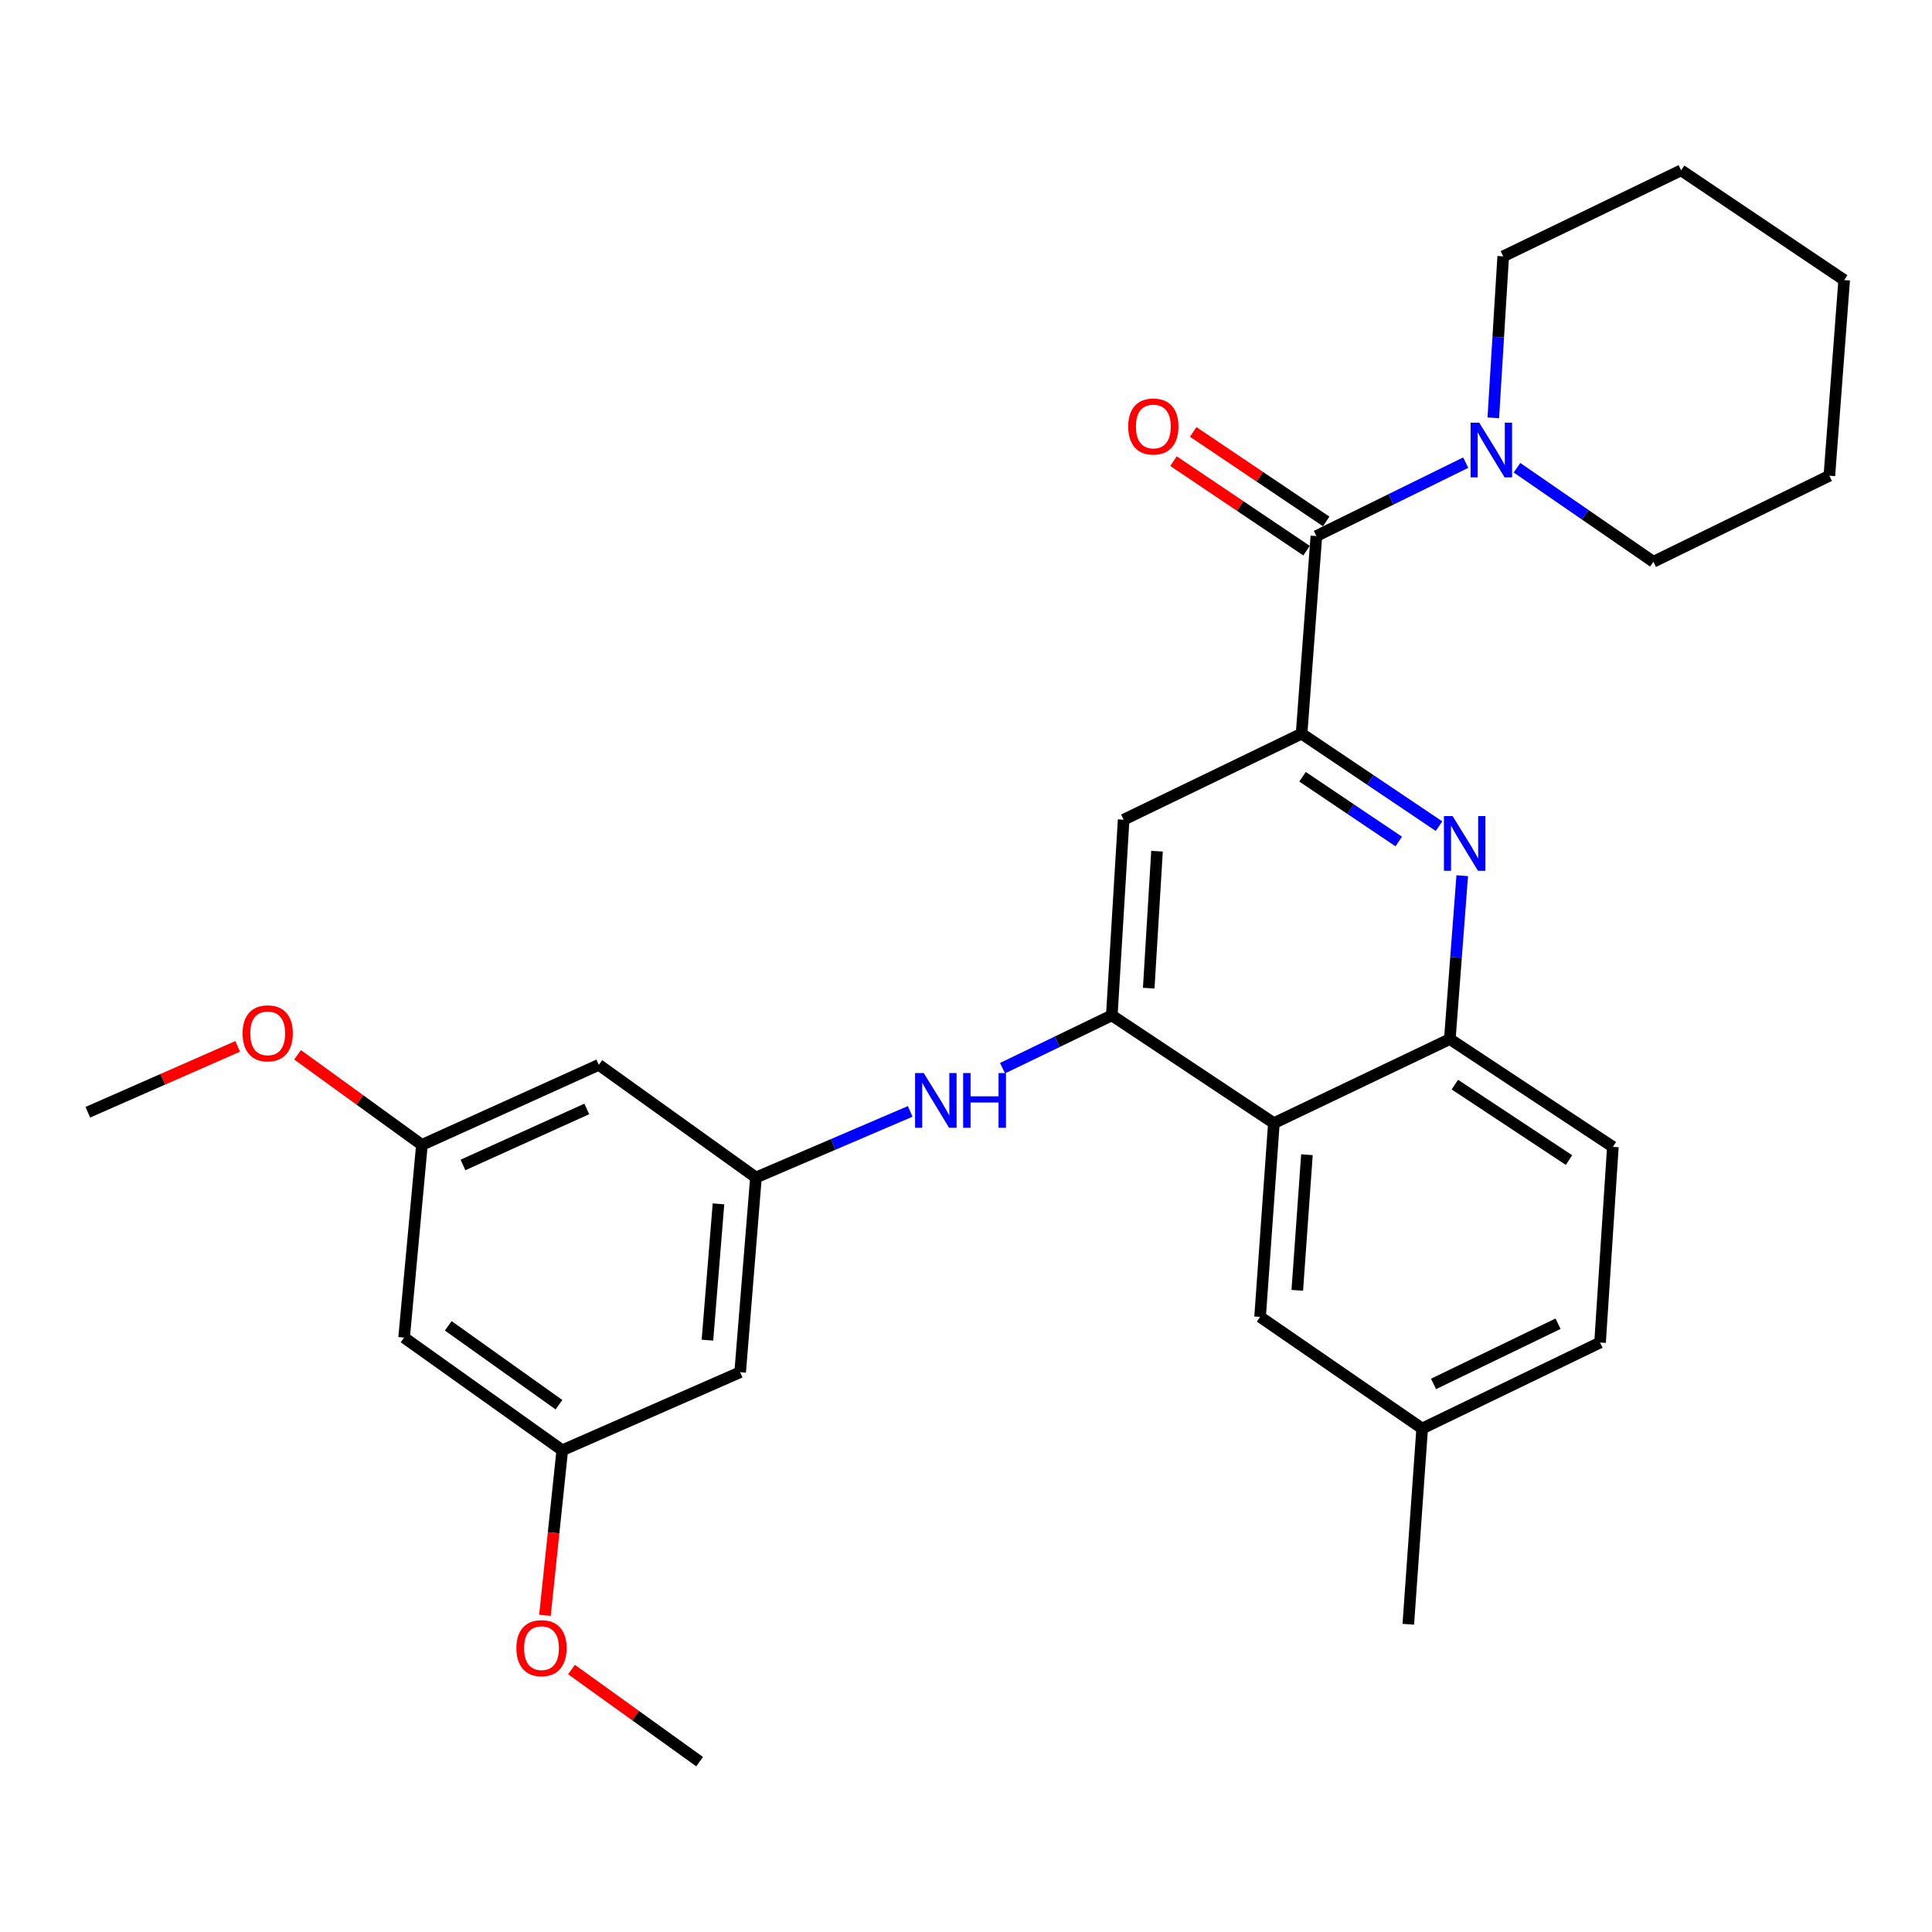 <?xml version='1.0' encoding='iso-8859-1'?>
<svg version='1.1' baseProfile='full'
              xmlns='http://www.w3.org/2000/svg'
                      xmlns:rdkit='http://www.rdkit.org/xml'
                      xmlns:xlink='http://www.w3.org/1999/xlink'
                  xml:space='preserve'
width='1000px' height='1000px' viewBox='0 0 1000 1000'>
<!-- END OF HEADER -->
<rect style='opacity:1.0;fill:#FFFFFF;stroke:none' width='1000' height='1000' x='0' y='0'> </rect>
<path class='bond-0' d='M 673.697,379.757 L 709.265,403.686' style='fill:none;fill-rule:evenodd;stroke:#000000;stroke-width:6px;stroke-linecap:butt;stroke-linejoin:miter;stroke-opacity:1' />
<path class='bond-0' d='M 709.265,403.686 L 744.832,427.615' style='fill:none;fill-rule:evenodd;stroke:#0000FF;stroke-width:6px;stroke-linecap:butt;stroke-linejoin:miter;stroke-opacity:1' />
<path class='bond-0' d='M 674.193,402.058 L 699.091,418.808' style='fill:none;fill-rule:evenodd;stroke:#000000;stroke-width:6px;stroke-linecap:butt;stroke-linejoin:miter;stroke-opacity:1' />
<path class='bond-0' d='M 699.091,418.808 L 723.988,435.559' style='fill:none;fill-rule:evenodd;stroke:#0000FF;stroke-width:6px;stroke-linecap:butt;stroke-linejoin:miter;stroke-opacity:1' />
<path class='bond-2' d='M 673.697,379.757 L 681.352,277.456' style='fill:none;fill-rule:evenodd;stroke:#000000;stroke-width:6px;stroke-linecap:butt;stroke-linejoin:miter;stroke-opacity:1' />
<path class='bond-4' d='M 673.697,379.757 L 581.593,424.28' style='fill:none;fill-rule:evenodd;stroke:#000000;stroke-width:6px;stroke-linecap:butt;stroke-linejoin:miter;stroke-opacity:1' />
<path class='bond-5' d='M 756.849,453.251 L 753.639,495.541' style='fill:none;fill-rule:evenodd;stroke:#0000FF;stroke-width:6px;stroke-linecap:butt;stroke-linejoin:miter;stroke-opacity:1' />
<path class='bond-5' d='M 753.639,495.541 L 750.43,537.83' style='fill:none;fill-rule:evenodd;stroke:#000000;stroke-width:6px;stroke-linecap:butt;stroke-linejoin:miter;stroke-opacity:1' />
<path class='bond-1' d='M 575.467,525.557 L 581.593,424.28' style='fill:none;fill-rule:evenodd;stroke:#000000;stroke-width:6px;stroke-linecap:butt;stroke-linejoin:miter;stroke-opacity:1' />
<path class='bond-1' d='M 594.579,511.466 L 598.868,440.572' style='fill:none;fill-rule:evenodd;stroke:#000000;stroke-width:6px;stroke-linecap:butt;stroke-linejoin:miter;stroke-opacity:1' />
<path class='bond-3' d='M 575.467,525.557 L 659.359,581.34' style='fill:none;fill-rule:evenodd;stroke:#000000;stroke-width:6px;stroke-linecap:butt;stroke-linejoin:miter;stroke-opacity:1' />
<path class='bond-7' d='M 575.467,525.557 L 547.193,539.221' style='fill:none;fill-rule:evenodd;stroke:#000000;stroke-width:6px;stroke-linecap:butt;stroke-linejoin:miter;stroke-opacity:1' />
<path class='bond-7' d='M 547.193,539.221 L 518.92,552.885' style='fill:none;fill-rule:evenodd;stroke:#0000FF;stroke-width:6px;stroke-linecap:butt;stroke-linejoin:miter;stroke-opacity:1' />
<path class='bond-6' d='M 681.352,277.456 L 719.998,258.459' style='fill:none;fill-rule:evenodd;stroke:#000000;stroke-width:6px;stroke-linecap:butt;stroke-linejoin:miter;stroke-opacity:1' />
<path class='bond-6' d='M 719.998,258.459 L 758.644,239.462' style='fill:none;fill-rule:evenodd;stroke:#0000FF;stroke-width:6px;stroke-linecap:butt;stroke-linejoin:miter;stroke-opacity:1' />
<path class='bond-12' d='M 686.44,269.895 L 652.017,246.732' style='fill:none;fill-rule:evenodd;stroke:#000000;stroke-width:6px;stroke-linecap:butt;stroke-linejoin:miter;stroke-opacity:1' />
<path class='bond-12' d='M 652.017,246.732 L 617.595,223.569' style='fill:none;fill-rule:evenodd;stroke:#FF0000;stroke-width:6px;stroke-linecap:butt;stroke-linejoin:miter;stroke-opacity:1' />
<path class='bond-12' d='M 676.265,285.017 L 641.842,261.854' style='fill:none;fill-rule:evenodd;stroke:#000000;stroke-width:6px;stroke-linecap:butt;stroke-linejoin:miter;stroke-opacity:1' />
<path class='bond-12' d='M 641.842,261.854 L 607.419,238.69' style='fill:none;fill-rule:evenodd;stroke:#FF0000;stroke-width:6px;stroke-linecap:butt;stroke-linejoin:miter;stroke-opacity:1' />
<path class='bond-9' d='M 659.359,581.34 L 652.221,681.616' style='fill:none;fill-rule:evenodd;stroke:#000000;stroke-width:6px;stroke-linecap:butt;stroke-linejoin:miter;stroke-opacity:1' />
<path class='bond-9' d='M 676.469,597.676 L 671.472,667.869' style='fill:none;fill-rule:evenodd;stroke:#000000;stroke-width:6px;stroke-linecap:butt;stroke-linejoin:miter;stroke-opacity:1' />
<path class='bond-29' d='M 659.359,581.34 L 750.43,537.83' style='fill:none;fill-rule:evenodd;stroke:#000000;stroke-width:6px;stroke-linecap:butt;stroke-linejoin:miter;stroke-opacity:1' />
<path class='bond-16' d='M 750.43,537.83 L 834.818,593.613' style='fill:none;fill-rule:evenodd;stroke:#000000;stroke-width:6px;stroke-linecap:butt;stroke-linejoin:miter;stroke-opacity:1' />
<path class='bond-16' d='M 753.038,561.402 L 812.109,600.45' style='fill:none;fill-rule:evenodd;stroke:#000000;stroke-width:6px;stroke-linecap:butt;stroke-linejoin:miter;stroke-opacity:1' />
<path class='bond-21' d='M 772.929,216.272 L 775.491,174.48' style='fill:none;fill-rule:evenodd;stroke:#0000FF;stroke-width:6px;stroke-linecap:butt;stroke-linejoin:miter;stroke-opacity:1' />
<path class='bond-21' d='M 775.491,174.48 L 778.053,132.688' style='fill:none;fill-rule:evenodd;stroke:#000000;stroke-width:6px;stroke-linecap:butt;stroke-linejoin:miter;stroke-opacity:1' />
<path class='bond-22' d='M 785.194,242.102 L 820.497,266.437' style='fill:none;fill-rule:evenodd;stroke:#0000FF;stroke-width:6px;stroke-linecap:butt;stroke-linejoin:miter;stroke-opacity:1' />
<path class='bond-22' d='M 820.497,266.437 L 855.799,290.771' style='fill:none;fill-rule:evenodd;stroke:#000000;stroke-width:6px;stroke-linecap:butt;stroke-linejoin:miter;stroke-opacity:1' />
<path class='bond-8' d='M 471.114,575.261 L 431.197,592.365' style='fill:none;fill-rule:evenodd;stroke:#0000FF;stroke-width:6px;stroke-linecap:butt;stroke-linejoin:miter;stroke-opacity:1' />
<path class='bond-8' d='M 431.197,592.365 L 391.28,609.47' style='fill:none;fill-rule:evenodd;stroke:#000000;stroke-width:6px;stroke-linecap:butt;stroke-linejoin:miter;stroke-opacity:1' />
<path class='bond-10' d='M 391.28,609.47 L 383.108,710.251' style='fill:none;fill-rule:evenodd;stroke:#000000;stroke-width:6px;stroke-linecap:butt;stroke-linejoin:miter;stroke-opacity:1' />
<path class='bond-10' d='M 371.887,623.114 L 366.167,693.661' style='fill:none;fill-rule:evenodd;stroke:#000000;stroke-width:6px;stroke-linecap:butt;stroke-linejoin:miter;stroke-opacity:1' />
<path class='bond-11' d='M 391.28,609.47 L 309.939,551.165' style='fill:none;fill-rule:evenodd;stroke:#000000;stroke-width:6px;stroke-linecap:butt;stroke-linejoin:miter;stroke-opacity:1' />
<path class='bond-17' d='M 652.221,681.616 L 736.113,739.403' style='fill:none;fill-rule:evenodd;stroke:#000000;stroke-width:6px;stroke-linecap:butt;stroke-linejoin:miter;stroke-opacity:1' />
<path class='bond-14' d='M 383.108,710.251 L 291.025,750.663' style='fill:none;fill-rule:evenodd;stroke:#000000;stroke-width:6px;stroke-linecap:butt;stroke-linejoin:miter;stroke-opacity:1' />
<path class='bond-13' d='M 309.939,551.165 L 218.382,592.59' style='fill:none;fill-rule:evenodd;stroke:#000000;stroke-width:6px;stroke-linecap:butt;stroke-linejoin:miter;stroke-opacity:1' />
<path class='bond-13' d='M 303.719,573.985 L 239.629,602.982' style='fill:none;fill-rule:evenodd;stroke:#000000;stroke-width:6px;stroke-linecap:butt;stroke-linejoin:miter;stroke-opacity:1' />
<path class='bond-15' d='M 218.382,592.59 L 209.158,692.339' style='fill:none;fill-rule:evenodd;stroke:#000000;stroke-width:6px;stroke-linecap:butt;stroke-linejoin:miter;stroke-opacity:1' />
<path class='bond-19' d='M 218.382,592.59 L 186.204,569.282' style='fill:none;fill-rule:evenodd;stroke:#000000;stroke-width:6px;stroke-linecap:butt;stroke-linejoin:miter;stroke-opacity:1' />
<path class='bond-19' d='M 186.204,569.282 L 154.025,545.973' style='fill:none;fill-rule:evenodd;stroke:#FF0000;stroke-width:6px;stroke-linecap:butt;stroke-linejoin:miter;stroke-opacity:1' />
<path class='bond-20' d='M 291.025,750.663 L 286.54,793.383' style='fill:none;fill-rule:evenodd;stroke:#000000;stroke-width:6px;stroke-linecap:butt;stroke-linejoin:miter;stroke-opacity:1' />
<path class='bond-20' d='M 286.54,793.383 L 282.055,836.102' style='fill:none;fill-rule:evenodd;stroke:#FF0000;stroke-width:6px;stroke-linecap:butt;stroke-linejoin:miter;stroke-opacity:1' />
<path class='bond-32' d='M 291.025,750.663 L 209.158,692.339' style='fill:none;fill-rule:evenodd;stroke:#000000;stroke-width:6px;stroke-linecap:butt;stroke-linejoin:miter;stroke-opacity:1' />
<path class='bond-32' d='M 289.32,727.07 L 232.013,686.243' style='fill:none;fill-rule:evenodd;stroke:#000000;stroke-width:6px;stroke-linecap:butt;stroke-linejoin:miter;stroke-opacity:1' />
<path class='bond-18' d='M 834.818,593.613 L 828.186,694.891' style='fill:none;fill-rule:evenodd;stroke:#000000;stroke-width:6px;stroke-linecap:butt;stroke-linejoin:miter;stroke-opacity:1' />
<path class='bond-23' d='M 736.113,739.403 L 728.933,840.712' style='fill:none;fill-rule:evenodd;stroke:#000000;stroke-width:6px;stroke-linecap:butt;stroke-linejoin:miter;stroke-opacity:1' />
<path class='bond-30' d='M 736.113,739.403 L 828.186,694.891' style='fill:none;fill-rule:evenodd;stroke:#000000;stroke-width:6px;stroke-linecap:butt;stroke-linejoin:miter;stroke-opacity:1' />
<path class='bond-30' d='M 741.99,716.317 L 806.442,685.158' style='fill:none;fill-rule:evenodd;stroke:#000000;stroke-width:6px;stroke-linecap:butt;stroke-linejoin:miter;stroke-opacity:1' />
<path class='bond-24' d='M 123.018,541.604 L 84.236,558.652' style='fill:none;fill-rule:evenodd;stroke:#FF0000;stroke-width:6px;stroke-linecap:butt;stroke-linejoin:miter;stroke-opacity:1' />
<path class='bond-24' d='M 84.236,558.652 L 45.455,575.7' style='fill:none;fill-rule:evenodd;stroke:#000000;stroke-width:6px;stroke-linecap:butt;stroke-linejoin:miter;stroke-opacity:1' />
<path class='bond-25' d='M 295.801,864.152 L 328.964,887.993' style='fill:none;fill-rule:evenodd;stroke:#FF0000;stroke-width:6px;stroke-linecap:butt;stroke-linejoin:miter;stroke-opacity:1' />
<path class='bond-25' d='M 328.964,887.993 L 362.128,911.835' style='fill:none;fill-rule:evenodd;stroke:#000000;stroke-width:6px;stroke-linecap:butt;stroke-linejoin:miter;stroke-opacity:1' />
<path class='bond-26' d='M 778.053,132.688 L 870.147,88.165' style='fill:none;fill-rule:evenodd;stroke:#000000;stroke-width:6px;stroke-linecap:butt;stroke-linejoin:miter;stroke-opacity:1' />
<path class='bond-27' d='M 855.799,290.771 L 946.88,246.238' style='fill:none;fill-rule:evenodd;stroke:#000000;stroke-width:6px;stroke-linecap:butt;stroke-linejoin:miter;stroke-opacity:1' />
<path class='bond-31' d='M 870.147,88.165 L 954.545,144.96' style='fill:none;fill-rule:evenodd;stroke:#000000;stroke-width:6px;stroke-linecap:butt;stroke-linejoin:miter;stroke-opacity:1' />
<path class='bond-28' d='M 946.88,246.238 L 954.545,144.96' style='fill:none;fill-rule:evenodd;stroke:#000000;stroke-width:6px;stroke-linecap:butt;stroke-linejoin:miter;stroke-opacity:1' />
<path  class='atom-1' d='M 751.856 422.392
L 761.136 437.392
Q 762.056 438.872, 763.536 441.552
Q 765.016 444.232, 765.096 444.392
L 765.096 422.392
L 768.856 422.392
L 768.856 450.712
L 764.976 450.712
L 755.016 434.312
Q 753.856 432.392, 752.616 430.192
Q 751.416 427.992, 751.056 427.312
L 751.056 450.712
L 747.376 450.712
L 747.376 422.392
L 751.856 422.392
' fill='#0000FF'/>
<path  class='atom-7' d='M 765.647 218.783
L 774.927 233.783
Q 775.847 235.263, 777.327 237.943
Q 778.807 240.623, 778.887 240.783
L 778.887 218.783
L 782.647 218.783
L 782.647 247.103
L 778.767 247.103
L 768.807 230.703
Q 767.647 228.783, 766.407 226.583
Q 765.207 224.383, 764.847 223.703
L 764.847 247.103
L 761.167 247.103
L 761.167 218.783
L 765.647 218.783
' fill='#0000FF'/>
<path  class='atom-8' d='M 478.126 555.414
L 487.406 570.414
Q 488.326 571.894, 489.806 574.574
Q 491.286 577.254, 491.366 577.414
L 491.366 555.414
L 495.126 555.414
L 495.126 583.734
L 491.246 583.734
L 481.286 567.334
Q 480.126 565.414, 478.886 563.214
Q 477.686 561.014, 477.326 560.334
L 477.326 583.734
L 473.646 583.734
L 473.646 555.414
L 478.126 555.414
' fill='#0000FF'/>
<path  class='atom-8' d='M 498.526 555.414
L 502.366 555.414
L 502.366 567.454
L 516.846 567.454
L 516.846 555.414
L 520.686 555.414
L 520.686 583.734
L 516.846 583.734
L 516.846 570.654
L 502.366 570.654
L 502.366 583.734
L 498.526 583.734
L 498.526 555.414
' fill='#0000FF'/>
<path  class='atom-13' d='M 583.964 220.751
Q 583.964 213.951, 587.324 210.151
Q 590.684 206.351, 596.964 206.351
Q 603.244 206.351, 606.604 210.151
Q 609.964 213.951, 609.964 220.751
Q 609.964 227.631, 606.564 231.551
Q 603.164 235.431, 596.964 235.431
Q 590.724 235.431, 587.324 231.551
Q 583.964 227.671, 583.964 220.751
M 596.964 232.231
Q 601.284 232.231, 603.604 229.351
Q 605.964 226.431, 605.964 220.751
Q 605.964 215.191, 603.604 212.391
Q 601.284 209.551, 596.964 209.551
Q 592.644 209.551, 590.284 212.351
Q 587.964 215.151, 587.964 220.751
Q 587.964 226.471, 590.284 229.351
Q 592.644 232.231, 596.964 232.231
' fill='#FF0000'/>
<path  class='atom-20' d='M 125.561 534.852
Q 125.561 528.052, 128.921 524.252
Q 132.281 520.452, 138.561 520.452
Q 144.841 520.452, 148.201 524.252
Q 151.561 528.052, 151.561 534.852
Q 151.561 541.732, 148.161 545.652
Q 144.761 549.532, 138.561 549.532
Q 132.321 549.532, 128.921 545.652
Q 125.561 541.772, 125.561 534.852
M 138.561 546.332
Q 142.881 546.332, 145.201 543.452
Q 147.561 540.532, 147.561 534.852
Q 147.561 529.292, 145.201 526.492
Q 142.881 523.652, 138.561 523.652
Q 134.241 523.652, 131.881 526.452
Q 129.561 529.252, 129.561 534.852
Q 129.561 540.572, 131.881 543.452
Q 134.241 546.332, 138.561 546.332
' fill='#FF0000'/>
<path  class='atom-21' d='M 267.281 853.074
Q 267.281 846.274, 270.641 842.474
Q 274.001 838.674, 280.281 838.674
Q 286.561 838.674, 289.921 842.474
Q 293.281 846.274, 293.281 853.074
Q 293.281 859.954, 289.881 863.874
Q 286.481 867.754, 280.281 867.754
Q 274.041 867.754, 270.641 863.874
Q 267.281 859.994, 267.281 853.074
M 280.281 864.554
Q 284.601 864.554, 286.921 861.674
Q 289.281 858.754, 289.281 853.074
Q 289.281 847.514, 286.921 844.714
Q 284.601 841.874, 280.281 841.874
Q 275.961 841.874, 273.601 844.674
Q 271.281 847.474, 271.281 853.074
Q 271.281 858.794, 273.601 861.674
Q 275.961 864.554, 280.281 864.554
' fill='#FF0000'/>
</svg>
